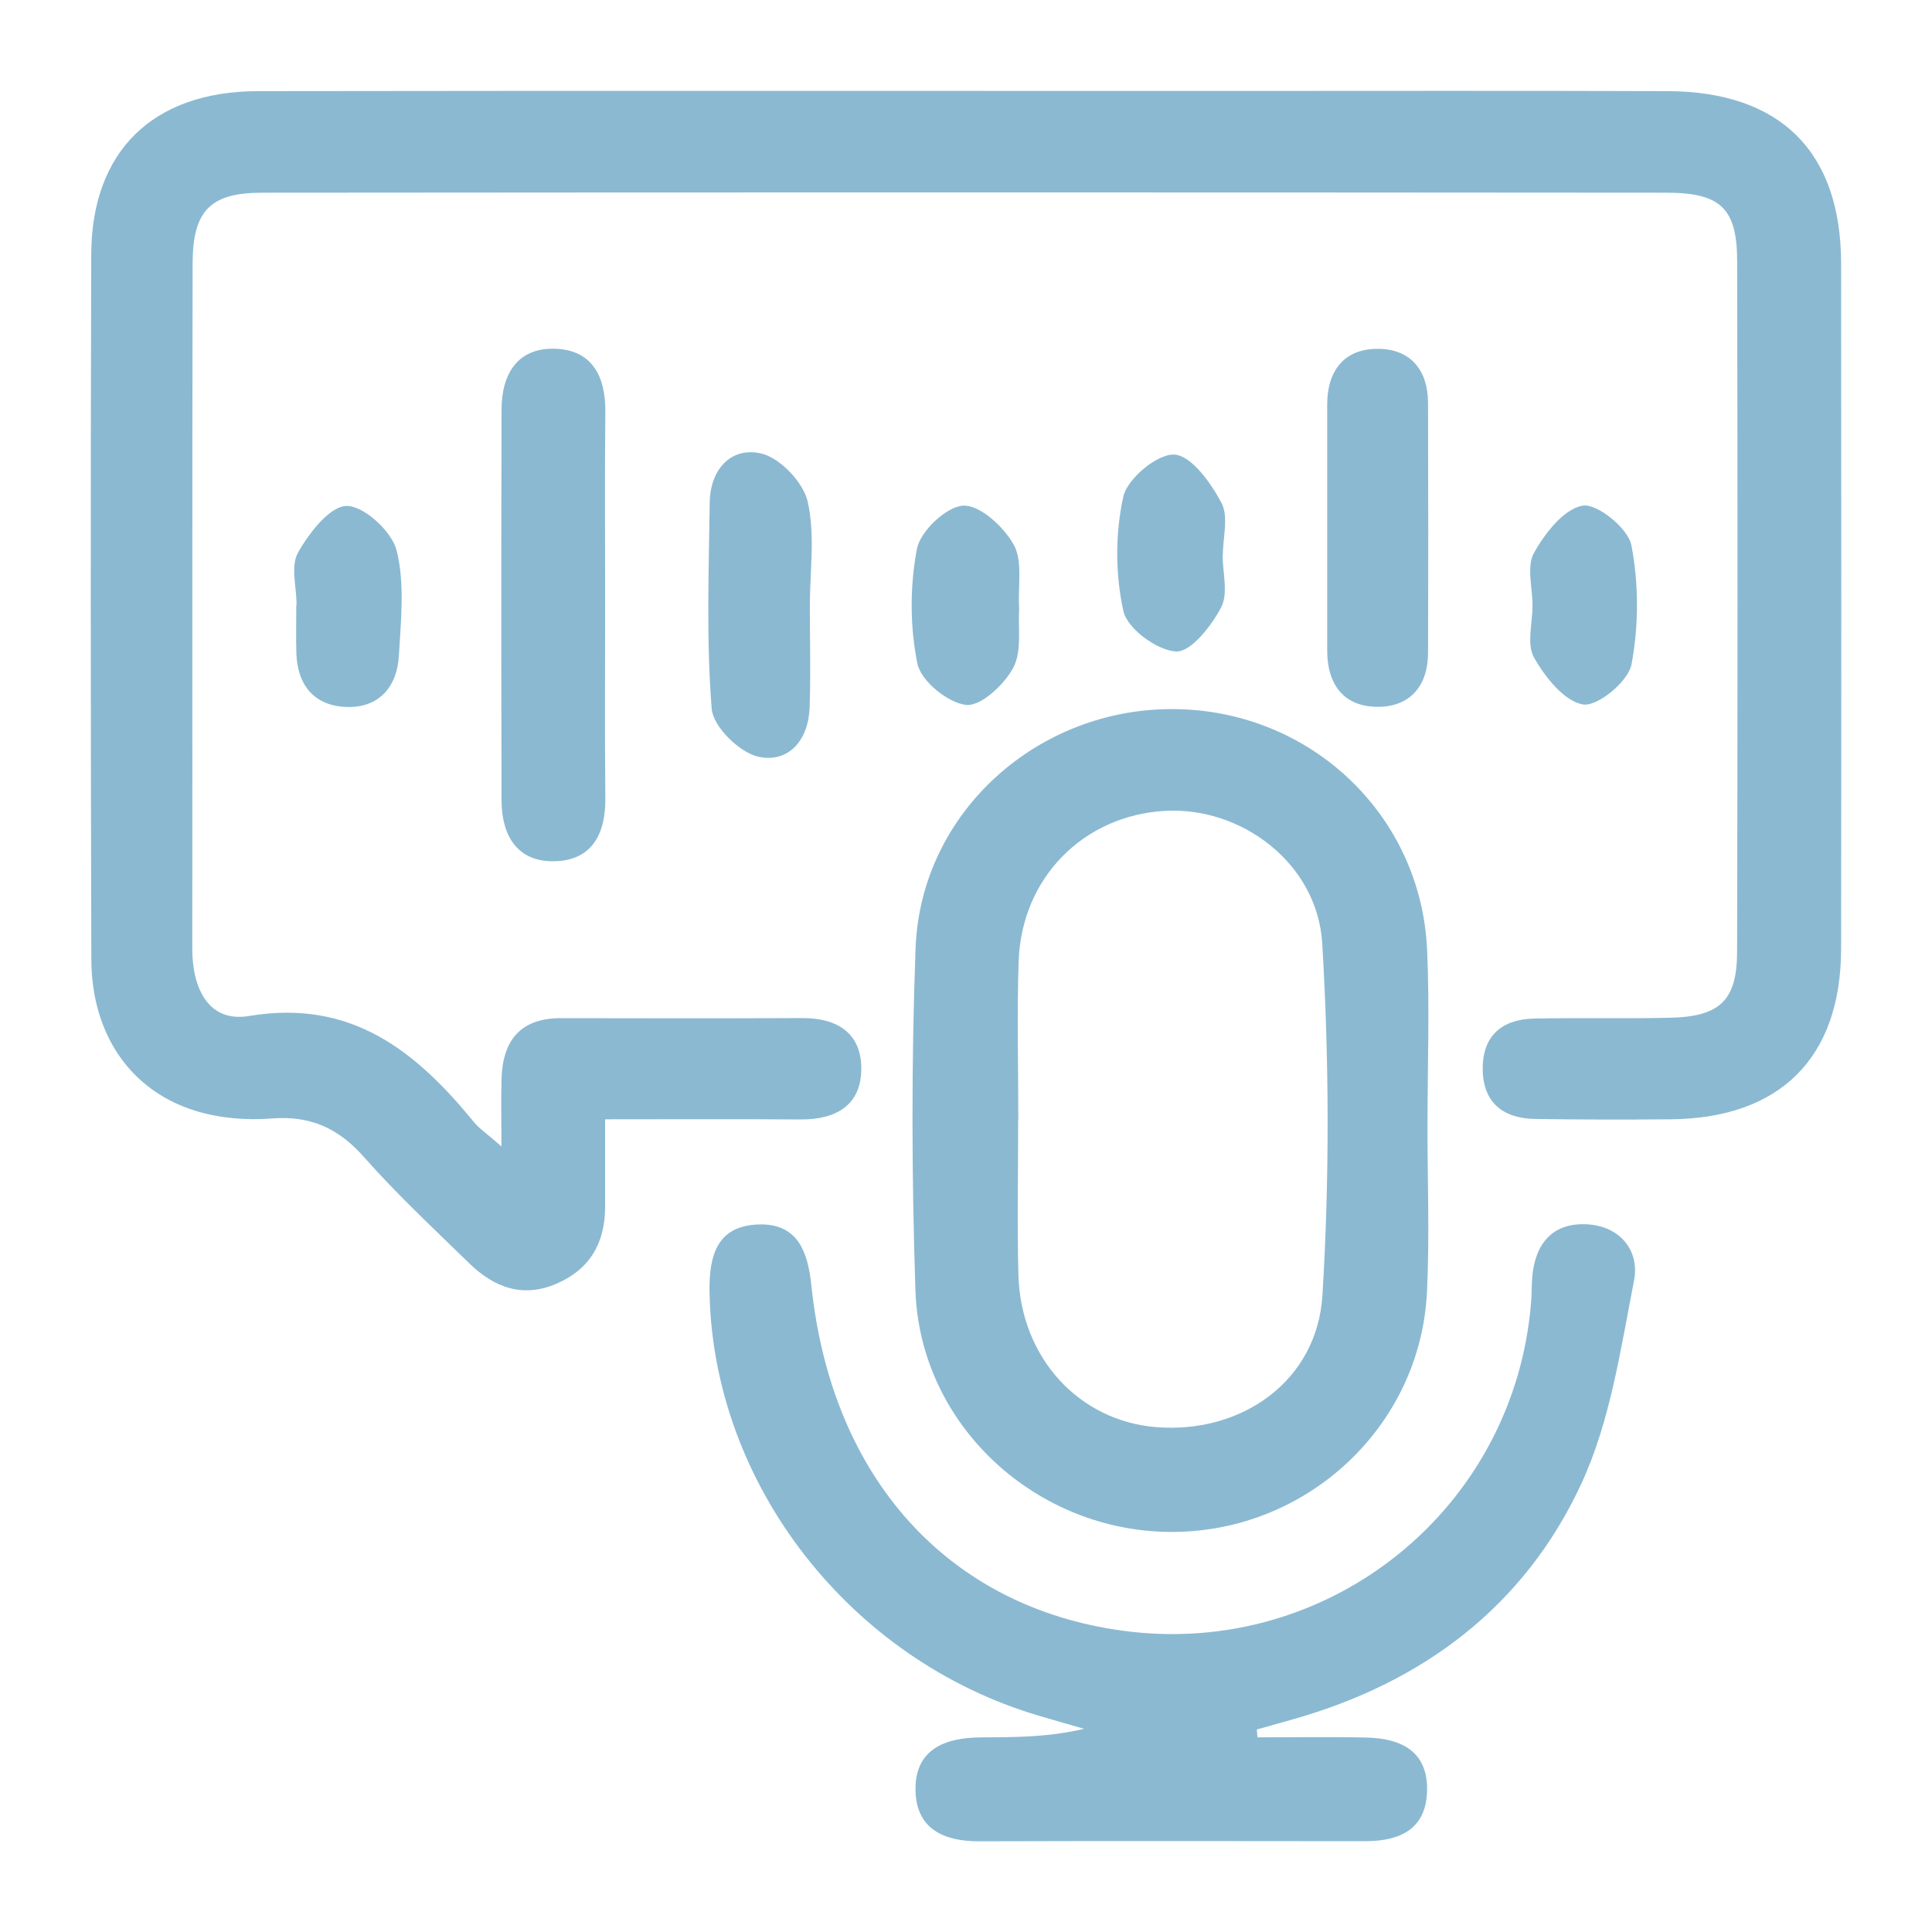 <?xml version="1.0" encoding="UTF-8"?> <svg xmlns="http://www.w3.org/2000/svg" id="Livello_1" data-name="Livello 1" viewBox="0 0 400 400"><defs><style> .cls-1 { fill: #8bb9d2; stroke-width: 0px; } </style></defs><path class="cls-1" d="m125.28,231.72c0,6.93,0,12.54,0,18.16,0,7.36-3.07,12.83-9.95,15.85-7.08,3.11-13.05.82-18.19-4.19-7.4-7.21-14.97-14.28-21.8-22-5.31-6.01-11.13-8.61-19.17-7.97-5.19.41-10.78-.06-15.74-1.6-13.5-4.19-21.48-15.93-21.52-31.37-.14-48.64-.17-97.28-.02-145.92.07-21.38,12.78-33.78,34.54-33.81,66.63-.1,133.26-.04,199.89-.04,30.65,0,61.3-.07,91.95.04,23.36.08,35.89,12.55,35.91,35.67.05,47.31.06,94.62,0,141.92-.03,22.55-12.63,35.09-35.32,35.28-9.33.08-18.66.07-27.98-.07-6.66-.1-10.84-3.36-10.9-10.3-.06-6.92,3.98-10.36,10.68-10.49,9.32-.18,18.66.04,27.98-.16,10.46-.23,13.99-3.54,14.01-13.74.11-47.64.11-95.28.01-142.92-.02-10.86-3.37-14.15-14.58-14.16-96.95-.08-193.89-.09-290.84,0-10.71,0-14.33,3.74-14.36,14.63-.11,47.31-.02,94.61-.07,141.92,0,8.14,3.32,15.31,11.75,13.9,21.21-3.56,34.57,7.29,46.61,22.02,1,1.23,2.4,2.14,5.65,4.99,0-6.01-.11-10.07.02-14.12.27-7.88,3.95-12.46,12.32-12.44,16.66.03,33.31.06,49.97-.02,7.06-.03,12.08,3,12.19,10.2.12,7.8-5.17,10.85-12.63,10.79-12.95-.1-25.9-.03-40.41-.03Z"></path><path class="cls-1" d="m295.54,232.58c-.01,11.64.46,23.3-.1,34.91-1.34,27.74-24.66,49.55-52.56,49.68-28.2.14-52.42-21.99-53.35-50.03-.78-23.58-.85-47.24.03-70.81,1.05-28.11,25.28-49.82,53.67-49.52,28.12.3,50.99,21.9,52.24,49.86.53,11.95.09,23.93.08,35.9Zm-84.71-.61s-.02,0-.03,0c0,10.65-.23,21.31.05,31.95.45,17.16,12.52,30.3,28.61,31.56,17.67,1.38,33.26-9.59,34.34-27.34,1.47-24.18,1.39-48.58-.04-72.77-.98-16.62-16.72-28.38-32.56-27.49-16.91.96-29.71,13.89-30.3,31.14-.37,10.97-.07,21.96-.07,32.95Z"></path><path class="cls-1" d="m260.36,359.7c7.51,0,15.03-.13,22.54.04,7.11.16,12.72,2.79,12.56,10.94-.15,8.07-5.66,10.53-12.89,10.52-26.63-.03-53.26-.06-79.9.02-7.29.02-12.91-2.58-13.12-10.39-.23-8.57,5.96-11.07,13.46-11.12,6.96-.04,13.92,0,21.43-1.78-3.09-.89-6.18-1.77-9.27-2.68-39.28-11.57-67.55-48.02-68.27-87.69-.14-7.58,1.54-13.8,10.19-14.05,7.98-.23,10.16,5.49,10.9,12.65,4.16,39.94,28.36,66.59,64.5,71.47,42.7,5.77,81.19-25.28,84.52-68.2.13-1.66.08-3.33.22-4.99.59-7.05,4.29-11.4,11.5-10.95,6.78.43,10.78,5.54,9.58,11.64-2.78,14.21-4.91,29.09-10.9,42.03-11.78,25.44-32.85,41.26-59.91,48.86-2.43.68-4.86,1.36-7.29,2.05.05.55.09,1.09.14,1.64Z"></path><path class="cls-1" d="m125.29,125.27c0,13.32-.1,26.65.04,39.97.08,7.38-2.74,12.87-10.47,13.07-7.8.2-11-5.34-11.02-12.6-.07-26.98-.07-53.96,0-80.94.02-7.28,3.26-12.79,11.04-12.57,7.71.22,10.52,5.72,10.45,13.1-.14,13.32-.04,26.65-.04,39.97Z"></path><path class="cls-1" d="m274.78,108.73c0-8.31,0-16.62,0-24.93,0-7.18,3.63-11.7,10.74-11.58,6.55.11,10.13,4.47,10.14,11.18.05,17.28.06,34.57,0,51.85-.03,6.72-3.69,11.02-10.24,11.09-7.14.07-10.64-4.55-10.64-11.69,0-8.64,0-17.28,0-25.92Z"></path><path class="cls-1" d="m167.67,125.63c0,6.97.2,13.94-.05,20.9-.24,6.69-4.34,11.52-10.62,10.14-3.9-.86-9.35-6.22-9.65-9.91-1.13-14.18-.61-28.5-.41-42.76.1-6.71,4.3-11.52,10.59-10.13,3.91.87,8.77,5.96,9.69,9.97,1.59,6.94.44,14.5.45,21.8Z"></path><path class="cls-1" d="m61.4,125.22c0-3.66-1.27-8.04.3-10.81,2.29-4.07,6.59-9.63,10.08-9.66,3.57-.03,9.35,5.28,10.34,9.22,1.73,6.89.88,14.54.46,21.83-.37,6.49-4.22,10.82-10.9,10.57-6.55-.24-10.13-4.47-10.32-11.16-.1-3.33-.02-6.66-.02-9.99.02,0,.04,0,.06,0Z"></path><path class="cls-1" d="m211.01,125.98c-.28,3.85.62,8.79-1.23,12.27-1.87,3.52-6.74,8.04-9.78,7.69-3.78-.43-9.32-4.95-10.06-8.53-1.56-7.67-1.57-16.07-.1-23.77.7-3.68,6.11-8.78,9.59-8.95,3.46-.17,8.38,4.37,10.45,8.08,1.9,3.39.84,8.42,1.12,13.22Z"></path><path class="cls-1" d="m317.29,125.31c0-3.66-1.26-8.02.29-10.82,2.27-4.08,6.2-9.14,10.1-9.8,2.98-.5,9.41,4.7,10.08,8.18,1.54,8,1.54,16.7.02,24.71-.66,3.5-7.03,8.75-10.01,8.27-3.9-.63-7.88-5.66-10.17-9.72-1.56-2.78-.3-7.15-.31-10.81Z"></path><path class="cls-1" d="m253.13,114.93c0,3.66,1.21,7.95-.3,10.81-2.02,3.85-6.29,9.3-9.33,9.14-3.94-.2-10.09-4.71-10.91-8.35-1.7-7.59-1.7-16.08-.03-23.68.82-3.75,7.07-8.94,10.58-8.73,3.53.21,7.56,5.86,9.75,9.99,1.52,2.85.29,7.16.29,10.82-.02,0-.03,0-.05,0Z"></path></svg> 